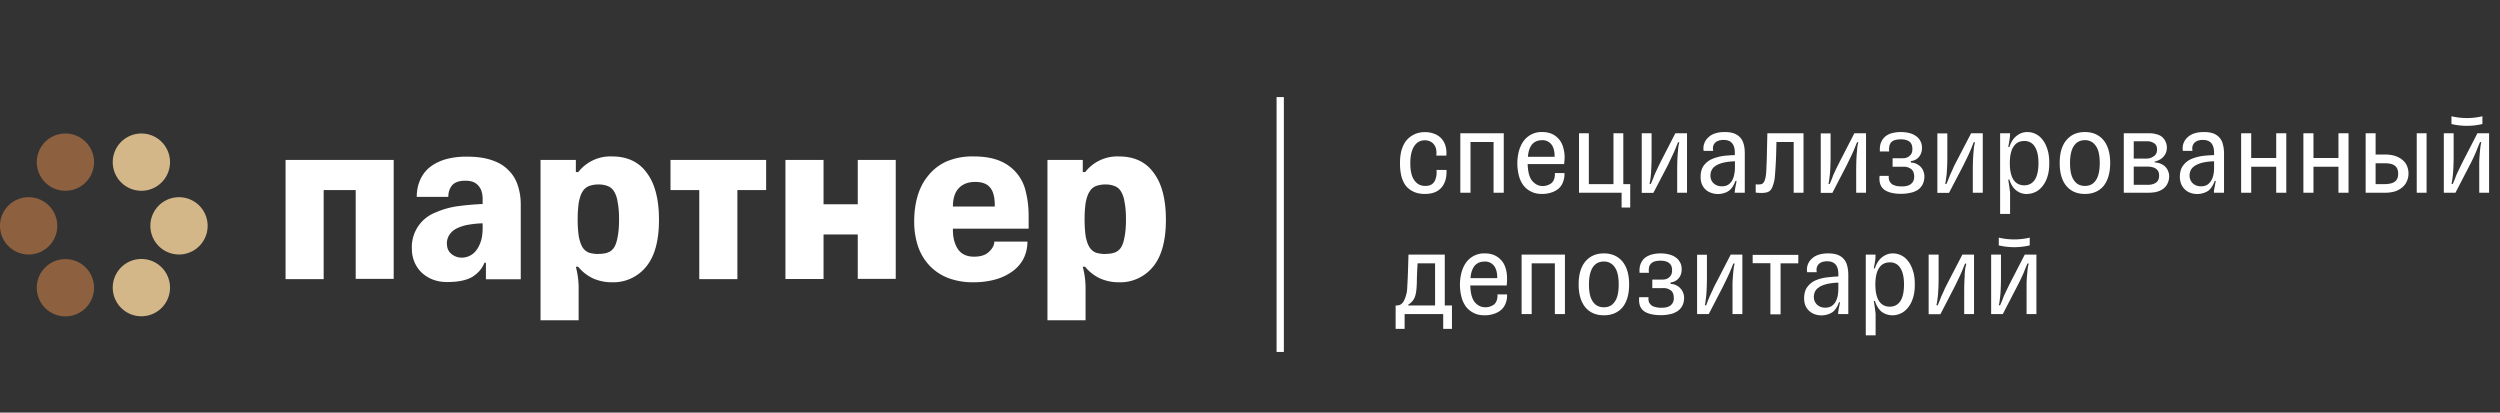 <svg xmlns="http://www.w3.org/2000/svg" width="206" height="34" fill="none"><rect width="100%" height="100%" fill="#333333" stroke="none"/><path fill="#fff" d="M105.2 8h.59v21h-.6V8Z"/><path fill="#8D6040" d="M2.36 20.97a2.36 2.36 0 1 0 0-4.72 2.36 2.36 0 0 0 0 4.72Zm3.03-5.25a2.36 2.36 0 1 0 0-4.72 2.36 2.36 0 0 0 0 4.72Zm0 10.35a2.36 2.36 0 1 0 0-4.72 2.36 2.36 0 0 0 0 4.72Z"/><path fill="#D4B788" d="M14.75 20.97a2.36 2.36 0 1 0 0-4.72 2.36 2.36 0 0 0 0 4.72Zm-3.1 5.09a2.36 2.36 0 1 0 0-4.72 2.36 2.36 0 0 0 0 4.72Zm0-10.34a2.36 2.36 0 1 0 0-4.72 2.36 2.36 0 0 0 0 4.72Z"/><path fill="#fff" d="M23.53 22.99v-9.81h8.91v9.8h-3.13v-7.32h-2.64V23h-3.14Zm13.3-2.89c0 .35.12.62.36.82.24.2.53.31.86.31a1.49 1.49 0 0 0 1.17-.57c.16-.2.3-.46.4-.77.1-.3.15-.68.15-1.13v-.36a8.03 8.03 0 0 0-1.44.17c-.36.1-.66.21-.9.37a1.46 1.46 0 0 0-.47.53c-.1.2-.14.4-.14.63Zm.01 3.14c-.47 0-.88-.08-1.24-.23a2.9 2.9 0 0 1-.92-.61 2.7 2.7 0 0 1-.74-1.86 3.05 3.05 0 0 1 1.97-3.04 6.78 6.78 0 0 1 1.89-.52 22.47 22.47 0 0 1 1.97-.17v-.42c0-.47-.12-.84-.36-1.1-.23-.27-.58-.4-1.05-.4-.5 0-.87.12-1.1.37-.21.26-.32.58-.32.96h-2.6c0-.47.08-.91.25-1.32.16-.4.41-.76.74-1.05.35-.3.78-.53 1.3-.7a6.27 6.27 0 0 1 1.88-.24c.8 0 1.48.1 2.02.29.57.19 1.02.46 1.36.82.36.34.61.76.77 1.24a4.94 4.94 0 0 1 .25 1.61v6.14h-2.87v-1.36h-.12c-.19.48-.53.87-1.01 1.17-.49.28-1.17.42-2.07.42Zm13.58.02a3.81 3.81 0 0 1-1.53-.31 3.5 3.5 0 0 1-1.25-.97h-.19a6.91 6.91 0 0 1 .23 1.8v2.61h-3.14V13.18h2.91v1h.2a3.35 3.35 0 0 1 2.77-1.29c1.27 0 2.23.45 2.88 1.36.67.89 1 2.18 1 3.86 0 1.74-.36 3.03-1.07 3.88a3.48 3.48 0 0 1-2.81 1.27Zm-1.1-2.34c.29 0 .53-.03.73-.1.22-.07.4-.21.54-.41.14-.22.24-.51.3-.88.08-.37.12-.86.12-1.46 0-.58-.04-1.06-.12-1.43a2.21 2.21 0 0 0-.3-.88 1.05 1.05 0 0 0-.54-.44 2.07 2.07 0 0 0-.73-.12 2.3 2.3 0 0 0-.76.12 1.05 1.05 0 0 0-.54.44c-.14.2-.24.5-.32.88-.06.37-.1.85-.1 1.43 0 .6.04 1.09.1 1.46.08.37.18.66.32.88.14.2.32.34.54.42.22.06.47.1.76.1Zm8.3 2.07v-7.33h-2.37v-2.48h7.88v2.48h-2.37V23h-3.14Zm7.1 0v-9.81h3.14v3.65h2.82v-3.65h3.13v9.8h-3.13v-3.66h-2.82v3.67h-3.13Zm19.94-3.08c0 .48-.1.94-.3 1.36a3.02 3.02 0 0 1-.88 1.05 4.33 4.33 0 0 1-1.4.69c-.55.16-1.17.25-1.85.25a5.8 5.8 0 0 1-2.15-.37 4.25 4.25 0 0 1-1.53-1.05 4.37 4.37 0 0 1-.92-1.59 6.38 6.38 0 0 1-.3-2.02c0-.73.09-1.41.27-2.05.19-.65.48-1.22.88-1.7a4.05 4.05 0 0 1 1.5-1.17 5.45 5.45 0 0 1 2.25-.42c.85 0 1.56.12 2.14.36a3.55 3.55 0 0 1 2.16 2.57c.15.6.23 1.25.23 1.97v1.05h-6.24v.11c0 .64.14 1.17.42 1.59.28.4.72.61 1.32.61.54 0 .95-.13 1.23-.4.29-.27.44-.55.44-.84h2.73Zm-4.3-4.92c-.59 0-1.04.18-1.36.52-.32.34-.48.85-.48 1.51h3.45v-.1c0-.68-.13-1.17-.39-1.47-.24-.3-.65-.46-1.22-.46Zm11.83 8.27a3.81 3.81 0 0 1-1.53-.31 3.5 3.5 0 0 1-1.25-.97h-.19a6.91 6.91 0 0 1 .23 1.8v2.61h-3.14V13.18h2.91v1h.2a3.35 3.35 0 0 1 2.77-1.29c1.27 0 2.23.45 2.88 1.36.67.89 1 2.18 1 3.86 0 1.74-.36 3.03-1.07 3.88a3.48 3.48 0 0 1-2.81 1.27Zm-1.1-2.34c.29 0 .53-.03.73-.1.22-.07.4-.21.54-.41.14-.22.24-.51.3-.88.08-.37.12-.86.12-1.46 0-.58-.04-1.06-.12-1.43a2.21 2.21 0 0 0-.3-.88 1.05 1.05 0 0 0-.54-.44 2.07 2.07 0 0 0-.72-.12 2.3 2.3 0 0 0-.77.12 1.05 1.05 0 0 0-.53.44c-.14.2-.25.5-.33.88-.06.37-.1.85-.1 1.43 0 .6.04 1.09.1 1.46.08.37.18.66.33.88.14.2.31.34.53.42.22.06.47.1.77.1ZM119.19 14c.03.6-.1 1.08-.4 1.44-.3.36-.76.54-1.38.54-.36 0-.68-.06-.94-.19a1.74 1.74 0 0 1-.65-.51 2.36 2.36 0 0 1-.36-.82 4.6 4.6 0 0 1-.1-1.03c0-.33.03-.65.1-.96.08-.3.2-.58.36-.81a1.92 1.92 0 0 1 1.59-.77 2 2 0 0 1 .76.13 1.5 1.5 0 0 1 .58.37c.16.17.28.37.35.61.08.24.1.52.08.82h-.83a1.51 1.51 0 0 0-.02-.55.93.93 0 0 0-.2-.4.78.78 0 0 0-.32-.23 1.02 1.02 0 0 0-.4-.08c-.38 0-.67.16-.89.5-.2.32-.31.78-.31 1.37 0 .64.1 1.11.33 1.42.22.32.52.47.9.47.12 0 .25-.01.36-.05a.68.68 0 0 0 .32-.21c.09-.1.16-.24.2-.41.05-.17.07-.39.05-.65h.82Zm1.14 1.88v-4.9h3.58v4.9h-.84V11.7h-1.9v4.18h-.84Zm8.58-1.62a1.73 1.73 0 0 1-.11.72 1.36 1.36 0 0 1-.36.55 1.7 1.7 0 0 1-.6.33 2.34 2.34 0 0 1-.77.12c-.35 0-.66-.06-.92-.2a1.82 1.82 0 0 1-.64-.53 2.38 2.38 0 0 1-.36-.8 4.12 4.12 0 0 1-.12-1.02c0-.35.05-.68.13-.99.09-.31.21-.58.38-.81a1.82 1.82 0 0 1 1.55-.75c.32 0 .59.06.82.17.23.11.41.26.57.45.15.18.26.4.33.66a2.84 2.84 0 0 1 .1 1.08 3.56 3.56 0 0 1-.03.28h-3c.02.64.14 1.1.37 1.38.24.28.53.43.87.43a1.23 1.23 0 0 0 .72-.24.81.81 0 0 0 .22-.33 1.19 1.19 0 0 0 .06-.5h.79Zm-1.86-2.7a1 1 0 0 0-.82.35c-.19.25-.3.58-.33 1.01h2.2v-.06c0-.43-.1-.76-.28-.98a.94.94 0 0 0-.77-.33Zm3.87-.58v4.19h2.03v-4.19h.81v4.19h.57v1.93h-.71v-1.22h-3.51v-4.9h.81Zm4.36 4.9v-4.9h.81v2a19.44 19.44 0 0 1-.04 1.17 7.03 7.03 0 0 1-.05.56c-.02.17-.05.32-.08.43l.1.03a7.87 7.87 0 0 0 .3-.74 49.7 49.7 0 0 1 .55-1.16l1.18-2.29h.96v4.9h-.81V13.9l.01-.57a16.35 16.35 0 0 1 .08-1.16c.02-.18.05-.32.09-.43l-.1-.03a8.72 8.72 0 0 0-.14.33 10.01 10.01 0 0 1-.4.91l-.31.66-1.19 2.28h-.96Zm5.1-3.45a1.2 1.2 0 0 1 .39-1.11c.3-.3.76-.44 1.36-.44.3 0 .56.04.77.12.21.08.38.2.51.35.13.15.22.34.28.56.06.22.08.46.08.74v3.23h-.83v-.08l.05-.36c.04-.18.08-.36.1-.53H143c-.05.15-.12.3-.2.42a1.17 1.17 0 0 1-.68.56 1.67 1.67 0 0 1-1.2-.03 1.27 1.27 0 0 1-.45-.31 1.32 1.32 0 0 1-.26-.44 1.77 1.77 0 0 1-.08-.52c0-.4.09-.72.26-.95.19-.24.41-.42.69-.54.28-.12.58-.2.91-.25.33-.04.65-.06.96-.07v-.19c0-.7-.3-1.06-.92-1.06-.32 0-.56.08-.72.25-.15.16-.2.38-.14.65h-.8Zm1.5 2.92a.95.95 0 0 0 .51-.12 1.08 1.08 0 0 0 .34-.36c.08-.15.14-.31.17-.5.04-.19.06-.38.06-.58v-.5a4.78 4.78 0 0 0-.98.12c-.26.07-.46.15-.62.26a.87.87 0 0 0-.32.35 1.02 1.02 0 0 0-.1.44c0 .27.09.49.27.65a.95.95 0 0 0 .67.24Zm2.8-.16c.2.02.37.01.5-.03.1-.05.2-.18.26-.38s.1-.5.11-.89c.02-.39.04-.91.05-1.56l.03-1.35h2.98v4.9h-.81V11.7h-1.42l-.02.8a33 33 0 0 1-.1 1.9 3 3 0 0 1-.23 1.04c-.1.24-.27.38-.49.42-.21.05-.5.05-.87.01v-.68Zm5.35.7v-4.9h.81v1.98a20.57 20.57 0 0 1-.04 1.18 7.01 7.01 0 0 1-.06.56c-.02.17-.04.32-.08.43l.1.03a9.42 9.42 0 0 0 .3-.74l.23-.5.33-.66 1.18-2.29h.96v4.9h-.81V13.9a19.42 19.42 0 0 1 .04-1.16l.05-.57c.02-.18.05-.32.09-.43l-.1-.03a8.72 8.72 0 0 0-.14.33 10.01 10.01 0 0 1-.4.91l-.32.66-1.18 2.28h-.96Zm5.61-1.4a.79.79 0 0 0 .05.42.8.8 0 0 0 .23.28c.1.06.23.1.37.14.13.02.28.03.43.03.32 0 .57-.06.74-.2.18-.14.27-.34.27-.6 0-.28-.08-.49-.24-.62a.98.98 0 0 0-.66-.2h-.88v-.7h.8c.26 0 .46-.06.6-.2.16-.12.23-.31.23-.56 0-.28-.08-.48-.23-.6-.16-.13-.4-.2-.74-.2-.15 0-.29.02-.41.05a.7.7 0 0 0-.32.15.62.62 0 0 0-.18.3c-.04.13-.05.3-.03.5h-.77c-.01-.3.01-.54.1-.74.08-.2.2-.37.36-.5a1.36 1.36 0 0 1 .55-.27 2.92 2.92 0 0 1 1.4-.01c.21.05.4.13.55.24a1.14 1.14 0 0 1 .51 1c0 .28-.08.52-.24.72a.95.95 0 0 1-.67.35v.13a1 1 0 0 1 .47.11c.14.07.26.15.35.26.1.1.17.22.21.35.05.13.08.26.08.4 0 .26-.05.49-.15.68a1.23 1.23 0 0 1-.4.45 1.81 1.81 0 0 1-.62.24 3.34 3.34 0 0 1-.74.08c-.64 0-1.11-.12-1.41-.35-.3-.24-.43-.61-.37-1.13h.76Zm4 1.4v-4.9h.82v1.98a17.64 17.64 0 0 1-.04 1.18 7.01 7.01 0 0 1-.06.56c-.02.17-.05.32-.08.43l.1.03a11.86 11.86 0 0 0 .3-.74l.23-.5c.08-.2.19-.42.32-.66l1.19-2.29h.96v4.9h-.82V13.9a19.42 19.42 0 0 1 .04-1.16l.05-.57a3.21 3.21 0 0 1 .09-.43l-.1-.03a7.37 7.37 0 0 0-.13.33 12.58 12.58 0 0 1-.4.91l-.32.66-1.19 2.28h-.96Zm7.4.1c-.35 0-.65-.1-.9-.3-.25-.19-.44-.49-.57-.9l-.09.02a24.1 24.1 0 0 1 .15 1.04v1.78h-.82v-6.65h.82v.08c0 .12-.02.29-.05.5l-.1.55.09.01c.13-.41.33-.72.59-.92.26-.21.56-.32.89-.32a1.56 1.56 0 0 1 1.26.64c.17.21.3.47.4.8.1.3.15.68.15 1.11 0 .45-.05.83-.16 1.15-.1.32-.25.58-.43.8-.17.2-.36.36-.58.45a1.55 1.55 0 0 1-.65.15Zm-.25-.72c.39 0 .68-.16.88-.46.2-.31.3-.77.3-1.37 0-.6-.1-1.04-.3-1.35a.96.96 0 0 0-.88-.47c-.39 0-.68.16-.88.47-.2.3-.3.76-.3 1.35 0 .6.1 1.06.3 1.37.2.3.5.46.88.46Zm5 .71c-.65 0-1.15-.22-1.52-.66-.37-.44-.55-1.07-.55-1.89s.18-1.44.55-1.88c.37-.44.87-.67 1.53-.67.65 0 1.16.23 1.53.67.36.44.55 1.07.55 1.88s-.19 1.45-.55 1.9c-.37.43-.88.65-1.53.65Zm0-.66c.4 0 .7-.15.91-.47.21-.3.32-.78.32-1.42 0-.62-.1-1.1-.32-1.4a1.03 1.03 0 0 0-.9-.48c-.4 0-.7.16-.91.47-.21.31-.32.79-.32 1.41 0 .64.1 1.11.32 1.42.21.32.52.47.9.47Zm3.21-4.34h2.12c.18 0 .36.02.53.07.18.04.33.1.46.2.14.1.24.23.32.39a1.2 1.2 0 0 1 .06.9 1.11 1.11 0 0 1-.18.32 1.08 1.08 0 0 1-.32.28 1.42 1.42 0 0 1-.45.17v.07c.22.02.41.06.56.14a1.03 1.03 0 0 1 .57.63c.05.12.07.24.07.36 0 .3-.08.56-.24.79-.15.22-.39.38-.7.48a1.72 1.72 0 0 1-.41.08c-.15.02-.3.02-.48.02H175v-4.9Zm1.97 4.25c.28 0 .5-.06.68-.18.18-.12.26-.31.26-.59a.69.69 0 0 0-.07-.34.68.68 0 0 0-.21-.23.85.85 0 0 0-.3-.12 1.45 1.45 0 0 0-.33-.04h-1.18v1.5h1.15Zm-.14-2.16c.24 0 .45-.06.63-.19.19-.12.28-.31.28-.56 0-.25-.08-.43-.25-.52a.97.97 0 0 0-.55-.16h-1.12v1.43h1Zm3.04-.64a1.2 1.2 0 0 1 .38-1.11c.31-.3.77-.44 1.36-.44.3 0 .57.04.78.12.2.08.38.2.5.35.14.15.23.34.28.56.06.22.09.46.09.74v3.23h-.83v-.08c0-.06.01-.18.05-.36l.1-.53h-.09c-.05.15-.11.3-.2.42a1.2 1.2 0 0 1-.28.35 1.24 1.24 0 0 1-.4.21 1.67 1.67 0 0 1-1.2-.03 1.3 1.3 0 0 1-.7-.75 1.73 1.73 0 0 1-.09-.52c0-.4.09-.72.27-.95.18-.24.4-.42.68-.54.28-.12.59-.2.91-.25.34-.04.66-.06.96-.07v-.19c0-.7-.3-1.06-.92-1.06-.32 0-.55.08-.71.25-.15.16-.2.38-.15.65h-.8Zm1.5 2.92a.95.95 0 0 0 .5-.12 1.08 1.08 0 0 0 .34-.36 1.55 1.55 0 0 0 .18-.5c.04-.19.05-.38.05-.58v-.5a4.77 4.77 0 0 0-.98.12c-.25.07-.46.15-.61.26a.87.87 0 0 0-.33.35 1.02 1.02 0 0 0-.1.44c0 .27.1.49.27.65a.95.95 0 0 0 .68.24Zm3.3.53v-4.9h.83v2.04h2.06v-2.04h.83v4.9h-.83v-2.14h-2.06v2.14h-.83Zm5.13 0v-4.9h.83v2.04h2.06v-2.04h.83v4.9h-.83v-2.14h-2.06v2.14h-.83Zm5.95-3.15h.74c.33 0 .63.04.87.12.25.08.46.2.62.34.16.14.29.3.36.49.08.19.12.4.12.62 0 .22-.04.43-.13.62-.08.2-.2.36-.36.5a1.81 1.81 0 0 1-.62.35 2.9 2.9 0 0 1-.87.11h-1.55v-4.9h.82v1.75Zm3.39 3.15v-4.9h.81v4.9h-.81Zm-2.66-.71c.39 0 .67-.07.85-.2.19-.13.28-.36.28-.66 0-.31-.1-.53-.28-.66-.18-.14-.46-.2-.84-.2h-.74v1.72h.73ZM202 9.58a5.56 5.56 0 0 0 2.55 0v.64a5.56 5.56 0 0 1-2.55 0v-.64Zm-.63 6.3v-4.9h.81v2a19.44 19.44 0 0 1-.04 1.17 7.03 7.03 0 0 1-.06.56c-.02.17-.04.32-.08.43l.1.03a7.87 7.87 0 0 0 .3-.74 49.7 49.7 0 0 1 .56-1.16l1.18-2.29h.96v4.9h-.81v-2.56a16.35 16.35 0 0 1 .09-1.16c.02-.18.05-.32.08-.43l-.1-.03a11.86 11.86 0 0 0-.3.73 15.43 15.43 0 0 1-.55 1.17l-1.18 2.28h-.96Zm-81.73 9.29v1.93h-.72v-1.22h-3.18v1.22H115v-1.93h.09c.23 0 .41-.1.53-.28.12-.18.22-.45.3-.81a4.2 4.2 0 0 0 .04-.47l.04-.76.03-.9.03-.97h2.99v4.19h.57Zm-1.39 0V21.7h-1.44a30.58 30.58 0 0 0-.06 1.34 9.29 9.29 0 0 1-.04.85c-.04.32-.1.58-.22.77-.11.18-.26.33-.45.44v.07h2.21Zm5.93-.91a1.73 1.73 0 0 1-.11.72 1.36 1.36 0 0 1-.37.55 1.7 1.7 0 0 1-.6.33 2.34 2.34 0 0 1-.76.12c-.35 0-.66-.06-.92-.2a1.82 1.82 0 0 1-.64-.53 2.38 2.38 0 0 1-.36-.8 4.12 4.12 0 0 1-.12-1.02c0-.35.05-.68.13-.99.09-.31.21-.58.38-.81a1.82 1.82 0 0 1 1.55-.75c.32 0 .59.06.82.17.23.11.41.26.57.45.15.18.26.4.33.66.07.25.1.51.1.8a4.1 4.1 0 0 1-.03.56h-3c.02.63.14 1.1.37 1.38.24.28.53.42.87.42a1.23 1.23 0 0 0 .72-.23.8.8 0 0 0 .22-.33 1.19 1.19 0 0 0 .06-.5h.79Zm-1.86-2.7a1 1 0 0 0-.82.35c-.19.25-.3.58-.33 1.01h2.2v-.06c0-.43-.1-.76-.28-.98a.94.94 0 0 0-.77-.33Zm3.06 4.32v-4.9h3.57v4.9h-.83V21.7h-1.91v4.18h-.83Zm6.78.1c-.65 0-1.16-.22-1.53-.66-.36-.44-.55-1.07-.55-1.89s.19-1.44.55-1.88c.37-.44.88-.67 1.53-.67s1.16.23 1.53.67c.36.44.55 1.07.55 1.88s-.18 1.45-.55 1.9c-.37.43-.88.65-1.53.65Zm0-.66c.39 0 .69-.15.9-.47.22-.3.32-.78.32-1.42 0-.62-.1-1.1-.32-1.4a1.03 1.03 0 0 0-.9-.48c-.4 0-.7.16-.91.47-.21.32-.32.79-.32 1.41 0 .64.1 1.11.32 1.42.21.32.52.47.91.47Zm3.68-.83c-.02.17 0 .31.04.42a.8.8 0 0 0 .24.28c.1.06.23.1.36.13.14.03.28.04.43.04.32 0 .57-.06.75-.2a.71.71 0 0 0 .26-.6c0-.28-.07-.49-.23-.62a.98.98 0 0 0-.67-.2h-.87v-.7h.8c.26 0 .46-.06.6-.2.15-.12.23-.31.23-.56 0-.28-.08-.48-.24-.6-.16-.13-.4-.2-.73-.2-.15 0-.3.02-.42.05a.7.7 0 0 0-.3.15.62.62 0 0 0-.2.3c-.03.13-.04.3-.02.5h-.77c-.02-.3.01-.54.09-.74.08-.2.2-.37.36-.5.16-.12.35-.21.56-.27a2.92 2.92 0 0 1 1.4-.01c.2.05.4.13.55.24.16.1.28.24.37.41.1.16.14.36.14.6 0 .27-.08.51-.24.71a.95.95 0 0 1-.67.35v.13a1 1 0 0 1 .47.11c.14.07.25.15.34.26a.98.98 0 0 1 .22.35c.05.13.08.26.08.4 0 .26-.05.49-.15.68a1.25 1.25 0 0 1-.41.45c-.17.1-.37.2-.61.24a3.34 3.34 0 0 1-.74.08c-.64 0-1.12-.12-1.42-.35-.3-.24-.42-.61-.37-1.13h.77Zm4 1.4v-4.9h.81v1.98a19.27 19.27 0 0 1-.04 1.18 7.01 7.01 0 0 1-.06.56c-.02.17-.04.32-.07.43l.1.03a8.68 8.68 0 0 0 .13-.34 10.16 10.16 0 0 1 .4-.9c.08-.2.19-.42.32-.66l1.18-2.29h.96v4.9h-.81v-2.56a16.35 16.35 0 0 1 .09-1.16c.02-.18.05-.32.09-.43l-.1-.03a8.75 8.75 0 0 0-.14.33 12.9 12.9 0 0 1-.4.91l-.32.66-1.18 2.28h-.96Zm6.04 0v-4.2h-1.46V21h3.76v.7h-1.46v4.2h-.84Zm3.03-3.46a1.2 1.2 0 0 1 .38-1.11c.31-.3.77-.44 1.36-.44.3 0 .57.04.78.12.2.08.38.2.5.35.14.15.23.34.28.56.06.22.09.46.09.74v3.23h-.84v-.07l.05-.37.11-.53h-.09c-.05.15-.11.3-.2.43a1.2 1.2 0 0 1-.28.34 1.24 1.24 0 0 1-.4.21 1.66 1.66 0 0 1-1.2-.03 1.29 1.29 0 0 1-.71-.75 1.73 1.73 0 0 1-.08-.52c0-.4.09-.72.27-.95.18-.24.4-.42.68-.54.28-.12.59-.2.91-.24.34-.04.66-.07.96-.08v-.19c0-.7-.3-1.06-.92-1.06-.32 0-.56.08-.71.25-.15.16-.2.38-.15.65h-.8Zm1.5 2.92a.95.95 0 0 0 .5-.12 1.08 1.08 0 0 0 .34-.36c.08-.15.14-.31.18-.5.03-.19.05-.38.05-.58v-.5a4.78 4.78 0 0 0-.98.12c-.25.07-.46.15-.61.26a.87.87 0 0 0-.33.35 1.02 1.02 0 0 0-.1.44c0 .27.1.49.27.65a.95.95 0 0 0 .68.24Zm5.55.63c-.35 0-.65-.1-.9-.28-.25-.2-.44-.5-.57-.9h-.09a19.84 19.84 0 0 1 .15 1.05v1.78h-.81v-6.65h.8v.08c0 .13 0 .29-.04.5a24.52 24.52 0 0 1-.1.55l.09.01c.13-.41.33-.72.59-.92.26-.21.56-.32.89-.32a1.56 1.56 0 0 1 1.26.64c.17.21.3.48.4.8.1.3.15.68.15 1.11 0 .45-.05.83-.16 1.15-.1.32-.25.59-.43.8-.17.2-.36.36-.58.45a1.56 1.56 0 0 1-.65.15Zm-.24-.71c.38 0 .67-.16.87-.46.2-.31.3-.77.3-1.37 0-.6-.1-1.04-.3-1.35a.96.96 0 0 0-.88-.47c-.39 0-.68.16-.88.47-.2.3-.3.76-.3 1.35 0 .6.1 1.06.3 1.36.2.31.5.47.88.47Zm3.2.61v-4.9h.82v2a17.64 17.64 0 0 1-.04 1.17 7.01 7.01 0 0 1-.06.56c-.02.17-.05.32-.08.43l.1.03a11.86 11.86 0 0 0 .3-.74l.23-.5c.08-.2.2-.42.32-.66l1.19-2.29h.96v4.9h-.81V23.9a19.42 19.42 0 0 1 .04-1.16c0-.2.02-.4.04-.57a3.21 3.21 0 0 1 .1-.43l-.1-.03a7.37 7.37 0 0 0-.14.33 12.58 12.58 0 0 1-.4.91l-.32.66-1.18 2.28h-.97Zm5.78-6.3a5.57 5.57 0 0 0 2.55 0v.64a5.56 5.56 0 0 1-2.55 0v-.64Zm-.63 6.3v-4.9h.81v2a19.44 19.44 0 0 1-.04 1.17 7.03 7.03 0 0 1-.06.56c-.02.17-.04.32-.08.43l.1.03a7.87 7.87 0 0 0 .3-.74 49.7 49.7 0 0 1 .56-1.16l1.18-2.29h.96v4.9h-.81v-2.56a16.35 16.35 0 0 1 .09-1.16c.02-.18.05-.32.09-.43l-.1-.03a11.86 11.86 0 0 0-.3.73 15.43 15.43 0 0 1-.56 1.17l-1.18 2.28h-.96Z"/></svg>